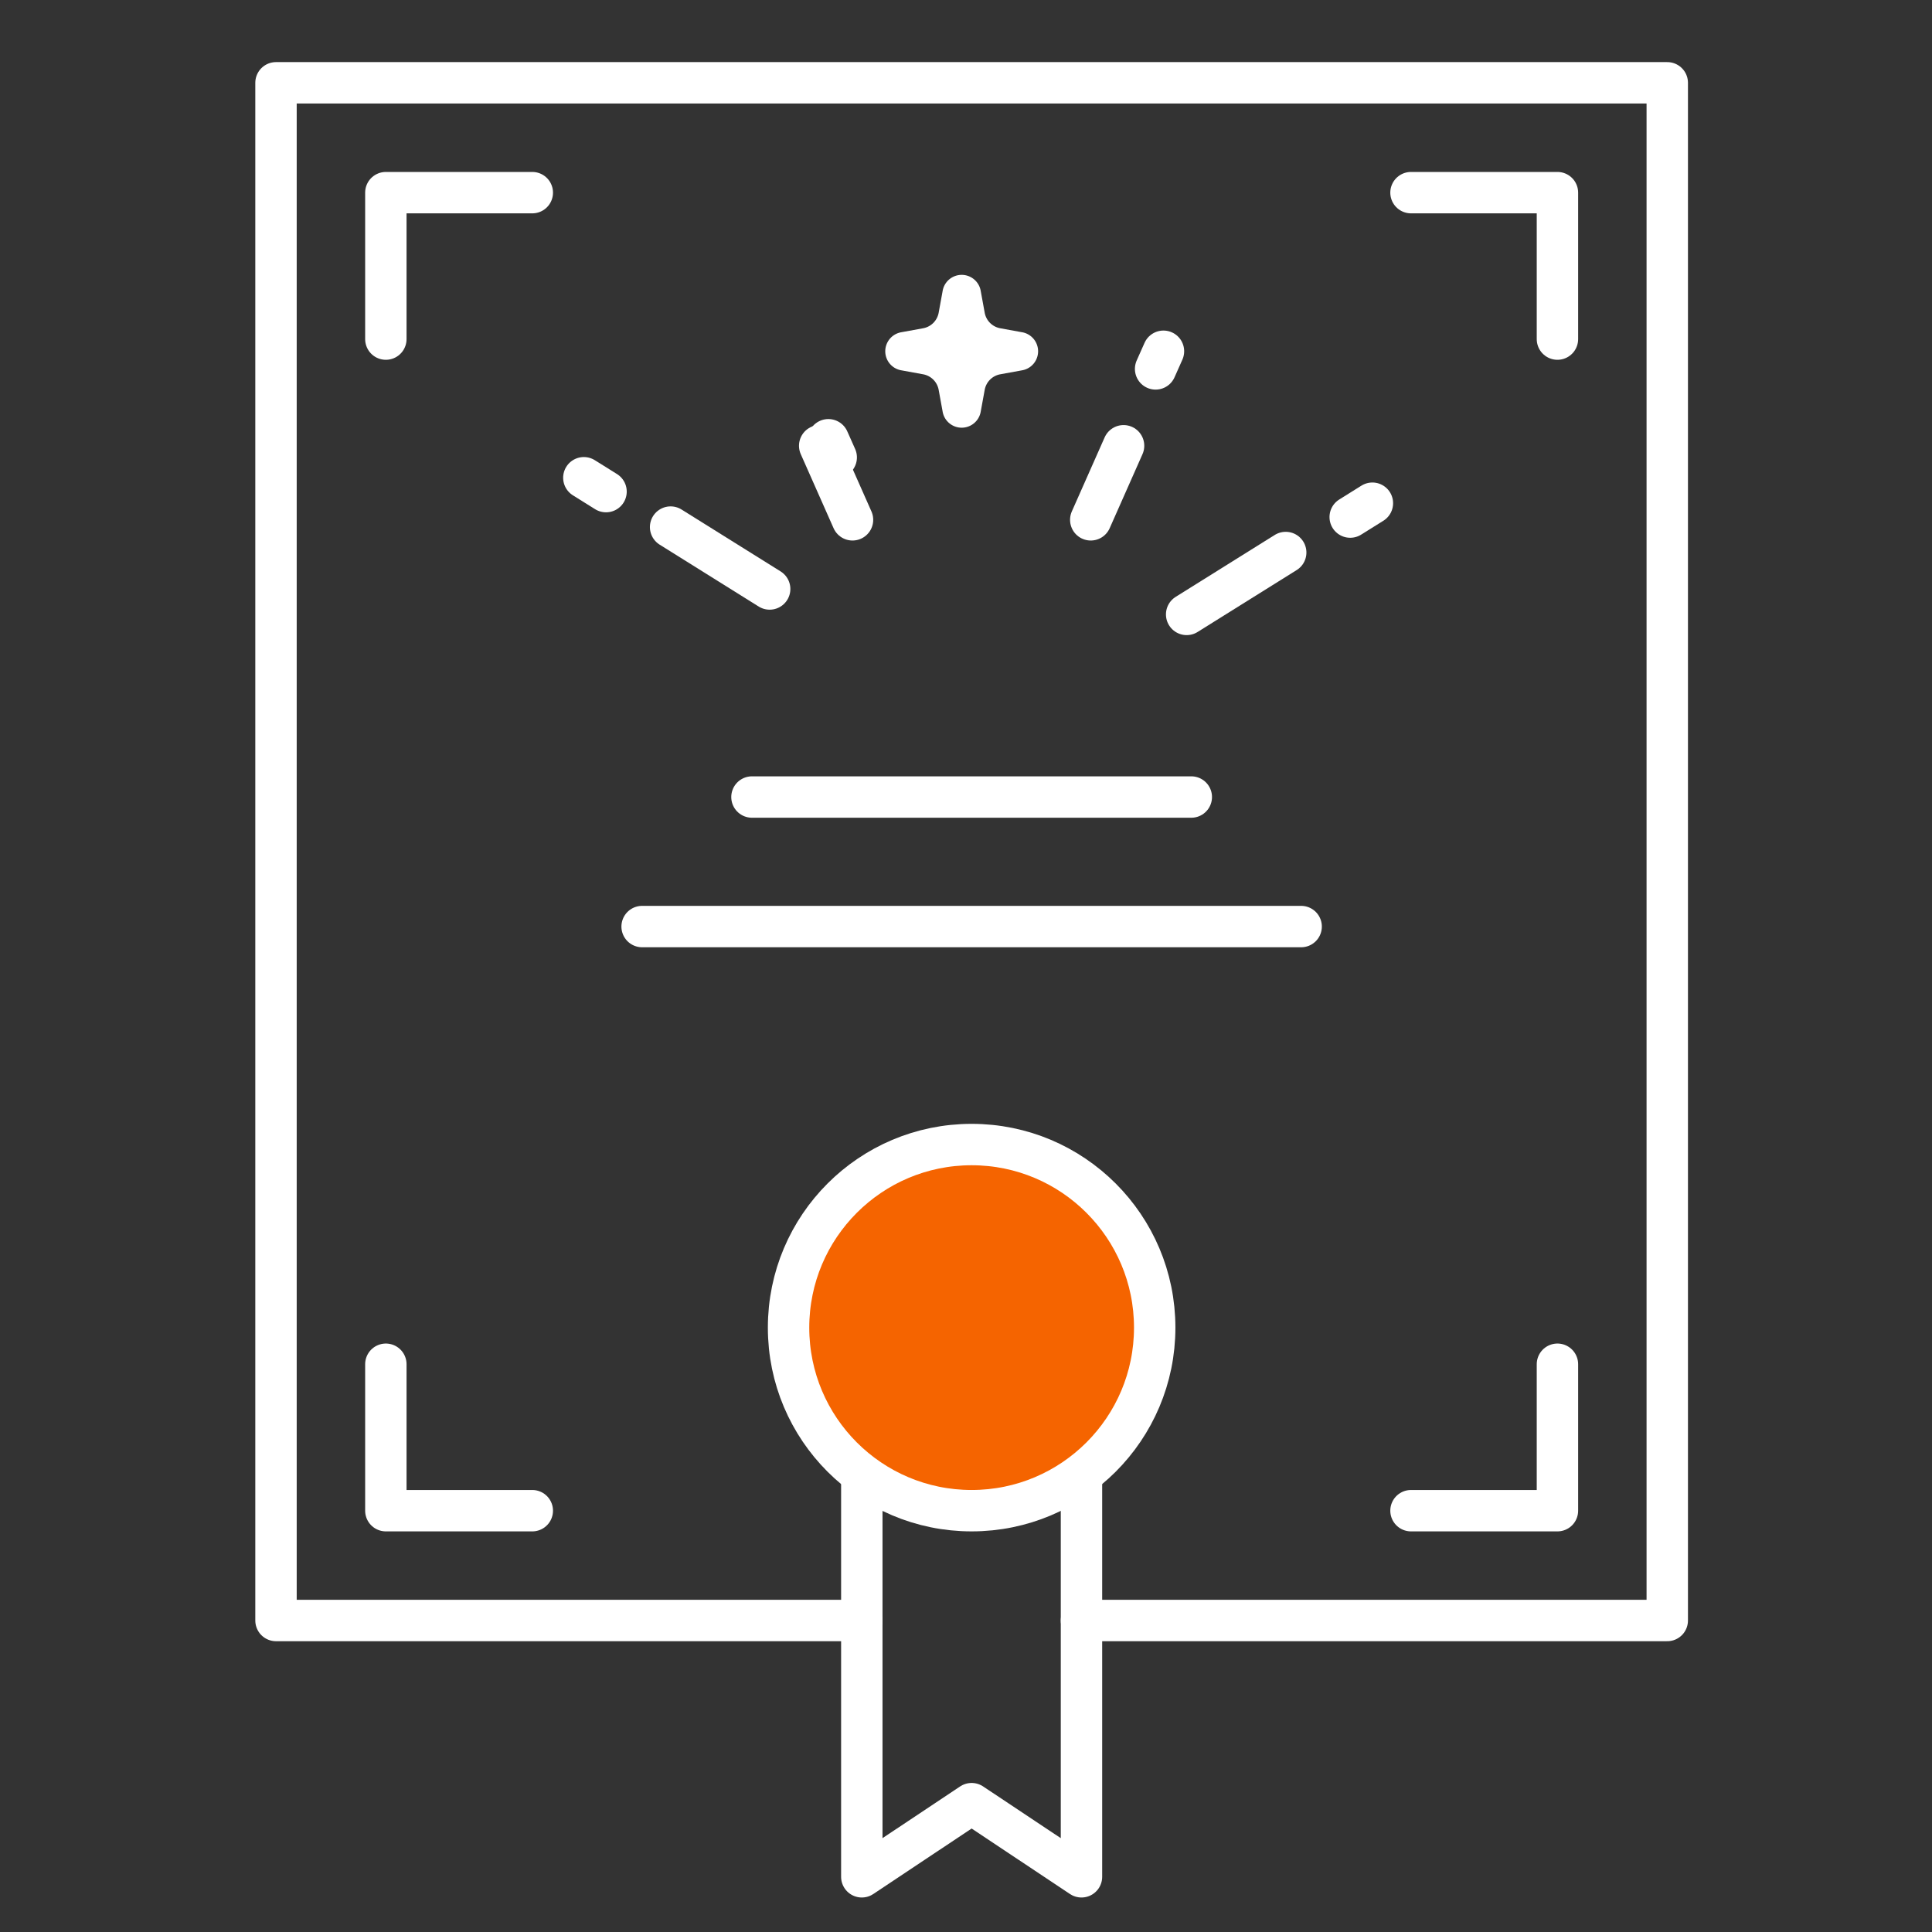 <svg id="ic_03_70" xmlns="http://www.w3.org/2000/svg" width="70" height="70" viewBox="0 0 70 70">
    <rect x="0" y="0" width="70" height="70" fill="#333333" stroke="none"/>
    <defs>
        <style>
            .cls-5,.cls-6,.cls-7{fill:none;stroke:#fff;stroke-width:1.5px;stroke-linecap:round}.cls-5{stroke-linejoin:round}.cls-6{stroke-miterlimit:10}
        </style>
    </defs>
    <path id="사각형_14307" data-name="사각형 14307" style="fill:none" d="M0 0h70v70H0z"/>
    <g id="그룹_68127" data-name="그룹 68127" transform="translate(9.25 2.25)">
        <g id="그룹_12" data-name="그룹 12">
            <path id="패스_17" data-name="패스 17" d="m29.934 65.75-3.98-2.65-3.979 2.65V47.179h7.959z" style="stroke-miterlimit:10;stroke-linejoin:round;stroke-linecap:round;stroke:#fff;stroke-width:1.5px;fill:none"/>
            <path id="패스_18" data-name="패스 18" d="M32.587 45.852a6.633 6.633 0 1 1-6.633-6.633 6.633 6.633 0 0 1 6.633 6.633" style="fill:#f56400"/>
            <circle id="타원_4" data-name="타원 4" cx="6.633" cy="6.633" r="6.633" transform="translate(19.321 39.219)" style="stroke-miterlimit:10;stroke:#fff;stroke-width:1.5px;fill:none"/>
        </g>
        <path id="패스_19" data-name="패스 19" class="cls-5" d="M4.73 10.036V4.73h5.306"/>
        <path id="패스_20" data-name="패스 20" class="cls-5" d="M47.179 10.036V4.73h-5.306"/>
        <path id="패스_21" data-name="패스 21" class="cls-5" d="M4.73 47.179v5.306h5.306"/>
        <path id="패스_22" data-name="패스 22" class="cls-5" d="M47.179 47.179v5.306h-5.306"/>
        <path id="선_7" data-name="선 7" class="cls-5" transform="translate(14.015 31.321)" d="M0 0h23.878"/>
        <path id="선_8" data-name="선 8" class="cls-5" transform="translate(17.995 26.628)" d="M0 0h15.918"/>
        <path id="패스_23" data-name="패스 23" class="cls-5" d="M29.934 56.464h21.224V.75H.75v55.714h21.225"/>
        <g id="그룹_68140" data-name="그룹 68140" transform="translate(3300.89 6891.801)">
            <path id="선_1267" data-name="선 1267" class="cls-6" transform="rotate(-32 -13615.962 2261.05)" d="M4.232 0H0"/>
            <path id="선_1269" data-name="선 1269" class="cls-6" transform="rotate(-148 -2626.486 -2965.77)" d="M4.232 0H0"/>
            <path id="선_1268" data-name="선 1268" class="cls-6" transform="translate(-3270.62 -6877.9)" d="M1.189 0 0 2.683"/>
            <path id="선_1270" data-name="선 1270" class="cls-6" transform="translate(-3280.441 -6877.9)" d="m0 0 1.189 2.683"/>
            <path id="패스_16845" data-name="패스 16845" class="cls-7" d="M.948 0H0" transform="rotate(-32 -13619.149 2248.954)"/>
            <path id="패스_16848" data-name="패스 16848" class="cls-7" d="M.948 0H0" transform="rotate(-148 -2629.956 -2966.684)"/>
            <path id="패스_16846" data-name="패스 16846" class="cls-7" d="M.7 0H0" transform="rotate(-66 -6931.798 -923.995)"/>
            <path id="패스_16847" data-name="패스 16847" class="cls-7" d="M.7 0H0" transform="scale(-1) rotate(66 -3655.273 5963.996)"/>
            <path id="패스_16849" data-name="패스 16849" d="m432.722 107.4.142.778a.7.7 0 0 0 .566.566l.778.142a.7.7 0 0 1 0 1.383l-.778.142a.7.7 0 0 0-.566.566l-.142.778a.7.7 0 0 1-1.383 0l-.142-.778a.7.7 0 0 0-.566-.566l-.778-.142a.7.7 0 0 1 0-1.383l.778-.142a.7.7 0 0 0 .566-.566l.142-.778a.7.7 0 0 1 1.383 0z" transform="translate(-3707.327 -6990.901)" style="fill:#fff"/>
        </g>
    </g>
</svg>
